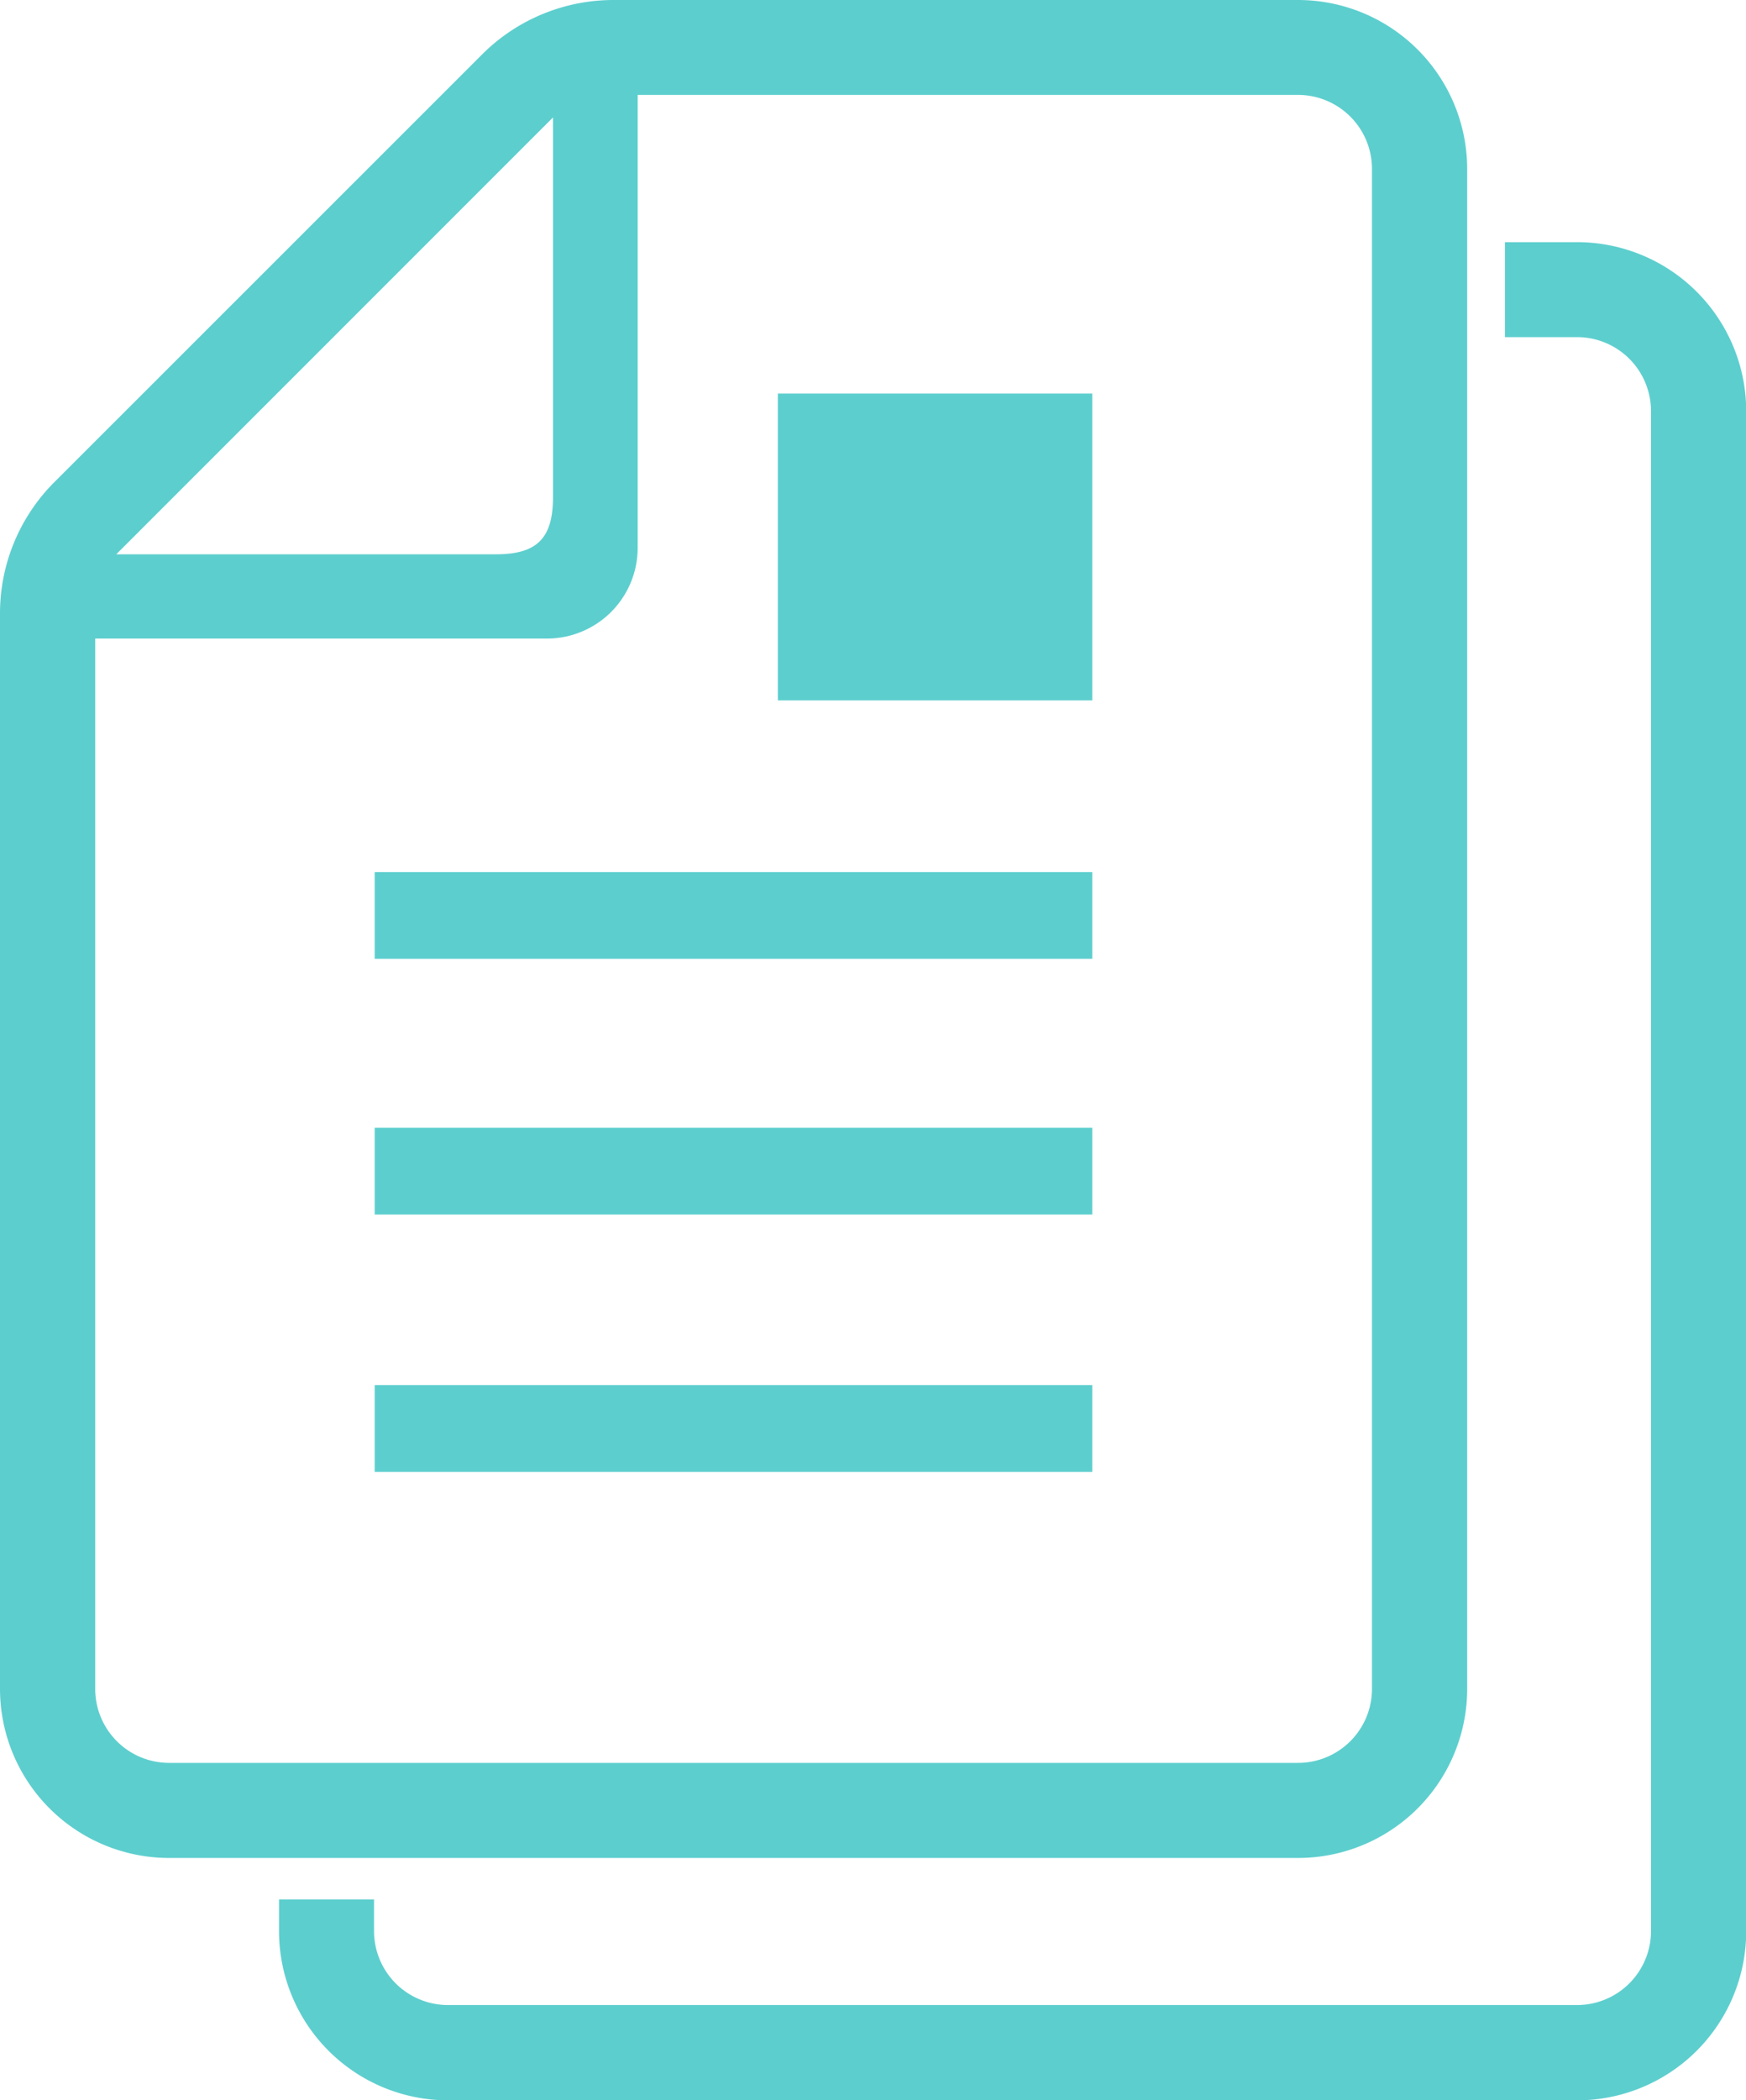 <svg xmlns="http://www.w3.org/2000/svg" xmlns:xlink="http://www.w3.org/1999/xlink" width="32" height="38.479" viewBox="0 0 32 38.479">
  <defs>
    <clipPath id="clip-path">
      <rect id="長方形_1491" data-name="長方形 1491" width="32" height="38.479" fill="none"/>
    </clipPath>
  </defs>
  <g id="グループ_9076" data-name="グループ 9076" transform="translate(0 0)">
    <rect id="長方形_1487" data-name="長方形 1487" width="5.762" height="5.622" transform="translate(14.256 7.211)" fill="#5dcece"/>
    <g id="グループ_9075" data-name="グループ 9075" transform="translate(0 0)">
      <g id="グループ_9074" data-name="グループ 9074" clip-path="url(#clip-path)">
        <path id="パス_684" data-name="パス 684" d="M23.79,0H11.233a3.406,3.406,0,0,0-2.4,1L1,8.83a3.4,3.4,0,0,0-1,2.4V30.948a3.1,3.1,0,0,0,3.1,3.094H23.79a3.1,3.1,0,0,0,3.1-3.094V3.1A3.1,3.1,0,0,0,23.79,0M10.135,2.152V9.11c0,.753-.293,1.046-1.044,1.046H2.131Zm15.01,28.8A1.355,1.355,0,0,1,23.79,32.3H3.1a1.355,1.355,0,0,1-1.355-1.353V11.7h8.281a1.663,1.663,0,0,0,1.661-1.661v-8.3H23.79A1.356,1.356,0,0,1,25.145,3.1Z" transform="translate(0 0)" fill="#5dcece"/>
        <rect id="長方形_1488" data-name="長方形 1488" width="13.151" height="1.59" transform="translate(6.867 15.978)" fill="#5dcece"/>
        <rect id="長方形_1489" data-name="長方形 1489" width="13.151" height="1.589" transform="translate(6.867 20.664)" fill="#5dcece"/>
        <rect id="長方形_1490" data-name="長方形 1490" width="13.151" height="1.589" transform="translate(6.867 25.379)" fill="#5dcece"/>
        <path id="パス_685" data-name="パス 685" d="M36.64,11.148H35.318v1.74H36.64a1.356,1.356,0,0,1,1.355,1.354V42.094a1.356,1.356,0,0,1-1.355,1.354H15.946a1.356,1.356,0,0,1-1.355-1.354v-.58H12.85v.58a3.1,3.1,0,0,0,3.1,3.1H36.64a3.1,3.1,0,0,0,3.1-3.1V14.242a3.1,3.1,0,0,0-3.1-3.094" transform="translate(-7.736 -6.711)" fill="#5dcece"/>
      </g>
    </g>
  </g>
</svg>
